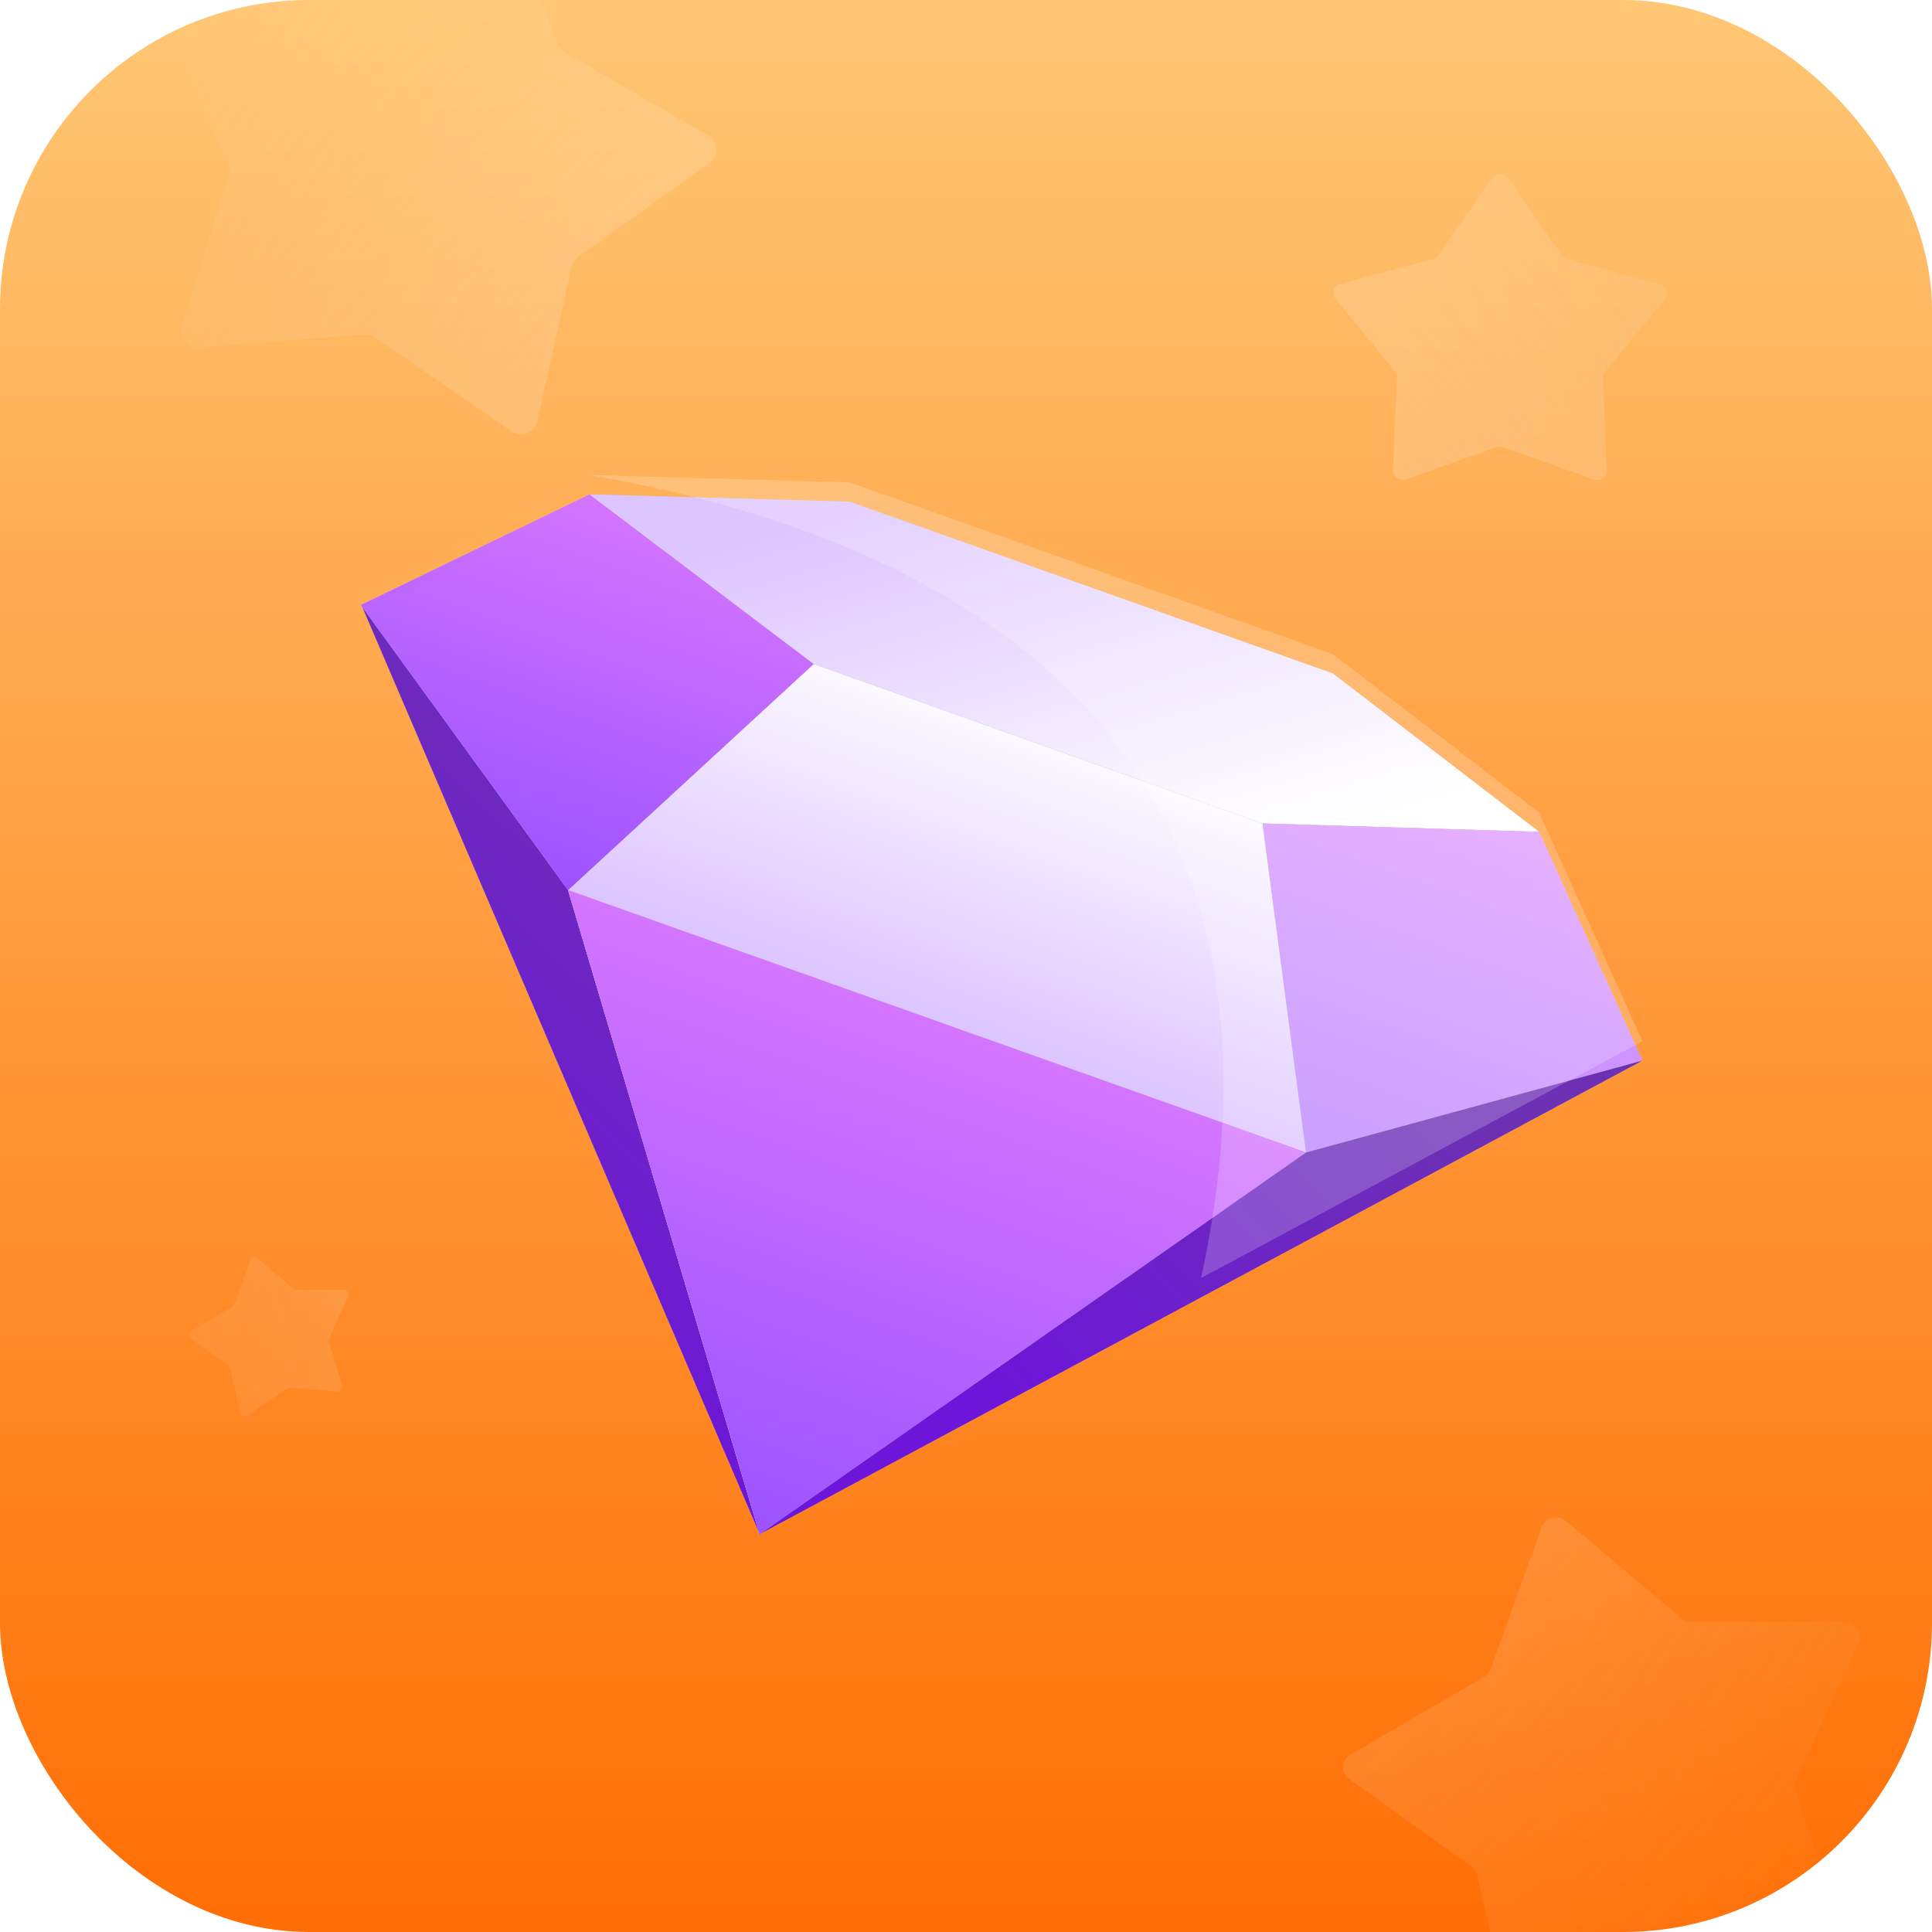 <svg width="100" height="100" viewBox="0 0 100 100" fill="none" xmlns="http://www.w3.org/2000/svg">
<g clip-path="url(#clip0_10415_368966)">
<rect width="100" height="100" rx="16" fill="url(#paint0_linear_10415_368966)"/>
<g opacity="0.3">
<path fill-rule="evenodd" clip-rule="evenodd" d="M26.027 -5.609C25.825 -6.171 25.104 -6.364 24.647 -5.978L18.252 -0.576C18.099 -0.447 17.903 -0.376 17.699 -0.375L9.127 -0.354C8.513 -0.352 8.109 0.257 8.358 0.807L11.819 8.438C11.903 8.623 11.916 8.829 11.856 9.019L9.394 16.897C9.217 17.463 9.691 18.032 10.3 17.984L18.84 17.308C19.043 17.292 19.246 17.346 19.413 17.461L26.471 22.317C26.974 22.663 27.669 22.407 27.799 21.829L29.606 13.775C29.649 13.58 29.764 13.408 29.928 13.291L36.741 8.412C37.232 8.061 37.187 7.331 36.656 7.022L29.243 2.718C29.067 2.616 28.932 2.456 28.864 2.268L26.027 -5.609ZM13.348 65.154C13.217 65.043 13.01 65.099 12.952 65.26L12.138 67.519C12.119 67.573 12.08 67.619 12.03 67.648L9.903 68.883C9.751 68.972 9.738 69.181 9.879 69.282L11.833 70.681C11.88 70.715 11.913 70.764 11.926 70.82L12.444 73.13C12.481 73.296 12.681 73.37 12.825 73.27L14.85 71.877C14.898 71.844 14.956 71.829 15.014 71.833L17.464 72.027C17.638 72.041 17.774 71.878 17.724 71.716L17.017 69.456C17 69.401 17.004 69.342 17.028 69.289L18.021 67.1C18.092 66.942 17.976 66.768 17.8 66.767L15.341 66.761C15.283 66.761 15.226 66.74 15.183 66.703L13.348 65.154ZM77.237 9.224C77.436 8.939 77.869 8.94 78.067 9.225L80.834 13.216C80.9 13.312 80.999 13.381 81.114 13.412L85.912 14.717C86.256 14.811 86.39 15.213 86.168 15.483L83.078 19.236C83.003 19.327 82.965 19.44 82.969 19.556L83.16 24.341C83.174 24.684 82.822 24.931 82.488 24.813L77.806 23.145C77.695 23.106 77.573 23.106 77.462 23.145L72.776 24.8C72.442 24.918 72.091 24.67 72.106 24.327L72.309 19.542C72.314 19.427 72.275 19.313 72.201 19.223L69.121 15.462C68.899 15.191 69.034 14.789 69.378 14.696L74.18 13.403C74.294 13.373 74.394 13.303 74.46 13.208L77.237 9.224ZM81.068 78.732C80.644 78.374 79.975 78.554 79.787 79.076L77.154 86.385C77.091 86.56 76.966 86.709 76.802 86.804L69.923 90.798C69.43 91.085 69.388 91.762 69.843 92.088L76.166 96.616C76.319 96.725 76.425 96.885 76.466 97.065L78.142 104.54C78.263 105.077 78.908 105.314 79.375 104.993L85.925 100.486C86.081 100.38 86.269 100.329 86.457 100.344L94.383 100.971C94.948 101.016 95.388 100.488 95.224 99.963L92.939 92.651C92.883 92.475 92.896 92.283 92.973 92.112L96.185 85.03C96.416 84.519 96.042 83.954 95.472 83.953L87.517 83.933C87.327 83.932 87.145 83.866 87.003 83.746L81.068 78.732Z" fill="url(#paint1_radial_10415_368966)"/>
<path fill-rule="evenodd" clip-rule="evenodd" d="M26.027 -5.609C25.825 -6.171 25.104 -6.364 24.647 -5.978L18.252 -0.576C18.099 -0.447 17.903 -0.376 17.699 -0.375L9.127 -0.354C8.513 -0.352 8.109 0.257 8.358 0.807L11.819 8.438C11.903 8.623 11.916 8.829 11.856 9.019L9.394 16.897C9.217 17.463 9.691 18.032 10.3 17.984L18.84 17.308C19.043 17.292 19.246 17.346 19.413 17.461L26.471 22.317C26.974 22.663 27.669 22.407 27.799 21.829L29.606 13.775C29.649 13.58 29.764 13.408 29.928 13.291L36.741 8.412C37.232 8.061 37.187 7.331 36.656 7.022L29.243 2.718C29.067 2.616 28.932 2.456 28.864 2.268L26.027 -5.609ZM13.348 65.154C13.217 65.043 13.01 65.099 12.952 65.26L12.138 67.519C12.119 67.573 12.08 67.619 12.03 67.648L9.903 68.883C9.751 68.972 9.738 69.181 9.879 69.282L11.833 70.681C11.88 70.715 11.913 70.764 11.926 70.82L12.444 73.13C12.481 73.296 12.681 73.37 12.825 73.27L14.85 71.877C14.898 71.844 14.956 71.829 15.014 71.833L17.464 72.027C17.638 72.041 17.774 71.878 17.724 71.716L17.017 69.456C17 69.401 17.004 69.342 17.028 69.289L18.021 67.1C18.092 66.942 17.976 66.768 17.8 66.767L15.341 66.761C15.283 66.761 15.226 66.74 15.183 66.703L13.348 65.154ZM77.237 9.224C77.436 8.939 77.869 8.94 78.067 9.225L80.834 13.216C80.9 13.312 80.999 13.381 81.114 13.412L85.912 14.717C86.256 14.811 86.39 15.213 86.168 15.483L83.078 19.236C83.003 19.327 82.965 19.44 82.969 19.556L83.16 24.341C83.174 24.684 82.822 24.931 82.488 24.813L77.806 23.145C77.695 23.106 77.573 23.106 77.462 23.145L72.776 24.8C72.442 24.918 72.091 24.67 72.106 24.327L72.309 19.542C72.314 19.427 72.275 19.313 72.201 19.223L69.121 15.462C68.899 15.191 69.034 14.789 69.378 14.696L74.18 13.403C74.294 13.373 74.394 13.303 74.46 13.208L77.237 9.224ZM81.068 78.732C80.644 78.374 79.975 78.554 79.787 79.076L77.154 86.385C77.091 86.56 76.966 86.709 76.802 86.804L69.923 90.798C69.43 91.085 69.388 91.762 69.843 92.088L76.166 96.616C76.319 96.725 76.425 96.885 76.466 97.065L78.142 104.54C78.263 105.077 78.908 105.314 79.375 104.993L85.925 100.486C86.081 100.38 86.269 100.329 86.457 100.344L94.383 100.971C94.948 101.016 95.388 100.488 95.224 99.963L92.939 92.651C92.883 92.475 92.896 92.283 92.973 92.112L96.185 85.03C96.416 84.519 96.042 83.954 95.472 83.953L87.517 83.933C87.327 83.932 87.145 83.866 87.003 83.746L81.068 78.732Z" fill="url(#paint2_radial_10415_368966)"/>
</g>
<g filter="url(#filter0_d_10415_368966)">
<path d="M29.425 45.078L18.705 30.315L39.389 78.563L29.425 45.078Z" fill="#C4C4C4"/>
<path d="M29.425 45.078L18.705 30.315L39.389 78.563L29.425 45.078Z" fill="url(#paint3_linear_10415_368966)"/>
<path d="M29.402 45.074L67.6 58.65L65.35 41.622L42.118 33.365L29.402 45.074Z" fill="#C4C4C4"/>
<path d="M29.402 45.074L67.6 58.65L65.35 41.622L42.118 33.365L29.402 45.074Z" fill="url(#paint4_linear_10415_368966)"/>
<path d="M29.402 45.074L67.6 58.65L65.35 41.622L42.118 33.365L29.402 45.074Z" fill="#C4C4C4"/>
<path d="M29.402 45.074L67.6 58.65L65.35 41.622L42.118 33.365L29.402 45.074Z" fill="url(#paint5_linear_10415_368966)"/>
<path d="M67.6 58.65L29.402 45.074L39.316 78.412L67.6 58.65Z" fill="#C4C4C4"/>
<path d="M67.6 58.65L29.402 45.074L39.316 78.412L67.6 58.65Z" fill="url(#paint6_linear_10415_368966)"/>
<path d="M67.6 58.65L29.402 45.074L39.316 78.412L67.6 58.65Z" fill="#C4C4C4"/>
<path d="M67.6 58.65L29.402 45.074L39.316 78.412L67.6 58.65Z" fill="url(#paint7_linear_10415_368966)"/>
<path d="M30.519 24.588L18.672 30.315L29.402 45.074L42.118 33.365L30.519 24.588Z" fill="#C4C4C4"/>
<path d="M30.519 24.588L18.672 30.315L29.402 45.074L42.118 33.365L30.519 24.588Z" fill="url(#paint8_linear_10415_368966)"/>
<path d="M43.971 24.966L30.519 24.588L42.118 33.365L65.35 41.622L79.662 42.055L68.99 33.858L43.971 24.966Z" fill="#C4C4C4"/>
<path d="M43.971 24.966L30.519 24.588L42.118 33.365L65.35 41.622L79.662 42.055L68.99 33.858L43.971 24.966Z" fill="url(#paint9_linear_10415_368966)"/>
<path d="M85.015 53.895L79.663 42.055L65.35 41.622L67.6 58.65L85.015 53.895Z" fill="#C4C4C4"/>
<path d="M85.015 53.895L79.663 42.055L65.35 41.622L67.6 58.65L85.015 53.895Z" fill="url(#paint10_linear_10415_368966)"/>
<path d="M85.015 53.895L67.6 58.65L39.316 78.412L85.015 53.895Z" fill="#C4C4C4"/>
<path d="M85.015 53.895L67.6 58.65L39.316 78.412L85.015 53.895Z" fill="url(#paint11_linear_10415_368966)"/>
</g>
<path opacity="0.2" d="M30.519 24.588L43.971 24.966L68.99 33.858L79.662 42.055L85.015 53.895L62.166 66.153C67.684 40.796 52.937 28.49 30.519 24.588Z" fill="white"/>
</g>
<defs>
<filter id="filter0_d_10415_368966" x="8.672" y="15.588" width="86.343" height="73.975" filterUnits="userSpaceOnUse" color-interpolation-filters="sRGB">
<feFlood flood-opacity="0" result="BackgroundImageFix"/>
<feColorMatrix in="SourceAlpha" type="matrix" values="0 0 0 0 0 0 0 0 0 0 0 0 0 0 0 0 0 0 127 0" result="hardAlpha"/>
<feOffset dy="1"/>
<feGaussianBlur stdDeviation="5"/>
<feComposite in2="hardAlpha" operator="out"/>
<feColorMatrix type="matrix" values="0 0 0 0 0.203 0 0 0 0 0.057 0 0 0 0 0.392 0 0 0 0.2 0"/>
<feBlend mode="normal" in2="BackgroundImageFix" result="effect1_dropShadow_10415_368966"/>
<feBlend mode="normal" in="SourceGraphic" in2="effect1_dropShadow_10415_368966" result="shape"/>
</filter>
<linearGradient id="paint0_linear_10415_368966" x1="49.587" y1="-1.754" x2="49.587" y2="100.228" gradientUnits="userSpaceOnUse">
<stop stop-color="#FFC876"/>
<stop offset="1" stop-color="#FF6E04"/>
</linearGradient>
<radialGradient id="paint1_radial_10415_368966" cx="0" cy="0" r="1" gradientUnits="userSpaceOnUse" gradientTransform="translate(52.269 49.479) rotate(90) scale(74.562 58.924)">
<stop stop-color="#F8FAFF"/>
<stop offset="1" stop-color="#F8FAFF" stop-opacity="0"/>
</radialGradient>
<radialGradient id="paint2_radial_10415_368966" cx="0" cy="0" r="1" gradientUnits="userSpaceOnUse" gradientTransform="translate(51.252 39.508) rotate(-90) scale(48.838 44.021)">
<stop stop-color="#FFCB8C"/>
<stop offset="1" stop-color="#FFF4E7" stop-opacity="0"/>
</radialGradient>
<linearGradient id="paint3_linear_10415_368966" x1="22.966" y1="64.394" x2="41.598" y2="44.872" gradientUnits="userSpaceOnUse">
<stop stop-color="#6D15D9"/>
<stop offset="1" stop-color="#6D30B5"/>
</linearGradient>
<linearGradient id="paint4_linear_10415_368966" x1="54.303" y1="35.619" x2="48.541" y2="51.831" gradientUnits="userSpaceOnUse">
<stop stop-color="white"/>
<stop offset="1" stop-color="#DDC5FF"/>
</linearGradient>
<linearGradient id="paint5_linear_10415_368966" x1="54.303" y1="35.619" x2="48.541" y2="51.831" gradientUnits="userSpaceOnUse">
<stop stop-color="white"/>
<stop offset="1" stop-color="#DDC5FF"/>
</linearGradient>
<linearGradient id="paint6_linear_10415_368966" x1="48.525" y1="51.864" x2="39.138" y2="78.275" gradientUnits="userSpaceOnUse">
<stop stop-color="#D475FF"/>
<stop offset="1" stop-color="#9C53FF"/>
</linearGradient>
<linearGradient id="paint7_linear_10415_368966" x1="48.525" y1="51.864" x2="39.138" y2="78.275" gradientUnits="userSpaceOnUse">
<stop stop-color="#D475FF"/>
<stop offset="1" stop-color="#9C53FF"/>
</linearGradient>
<linearGradient id="paint8_linear_10415_368966" x1="32.711" y1="25.363" x2="26.136" y2="43.861" gradientUnits="userSpaceOnUse">
<stop stop-color="#D475FF"/>
<stop offset="1" stop-color="#9C53FF"/>
</linearGradient>
<linearGradient id="paint9_linear_10415_368966" x1="57.892" y1="45.261" x2="51.28" y2="23.161" gradientUnits="userSpaceOnUse">
<stop stop-color="white"/>
<stop offset="1" stop-color="#DDC5FF"/>
</linearGradient>
<linearGradient id="paint10_linear_10415_368966" x1="77.498" y1="41.281" x2="70.924" y2="59.78" gradientUnits="userSpaceOnUse">
<stop stop-color="#E09DFF"/>
<stop offset="1" stop-color="#BB89FF"/>
</linearGradient>
<linearGradient id="paint11_linear_10415_368966" x1="56.111" y1="76.05" x2="74.827" y2="56.735" gradientUnits="userSpaceOnUse">
<stop stop-color="#6D15D9"/>
<stop offset="1" stop-color="#6D30B5"/>
</linearGradient>
<clipPath id="clip0_10415_368966">
<rect width="100" height="100" rx="16" fill="white"/>
</clipPath>
</defs>
</svg>
